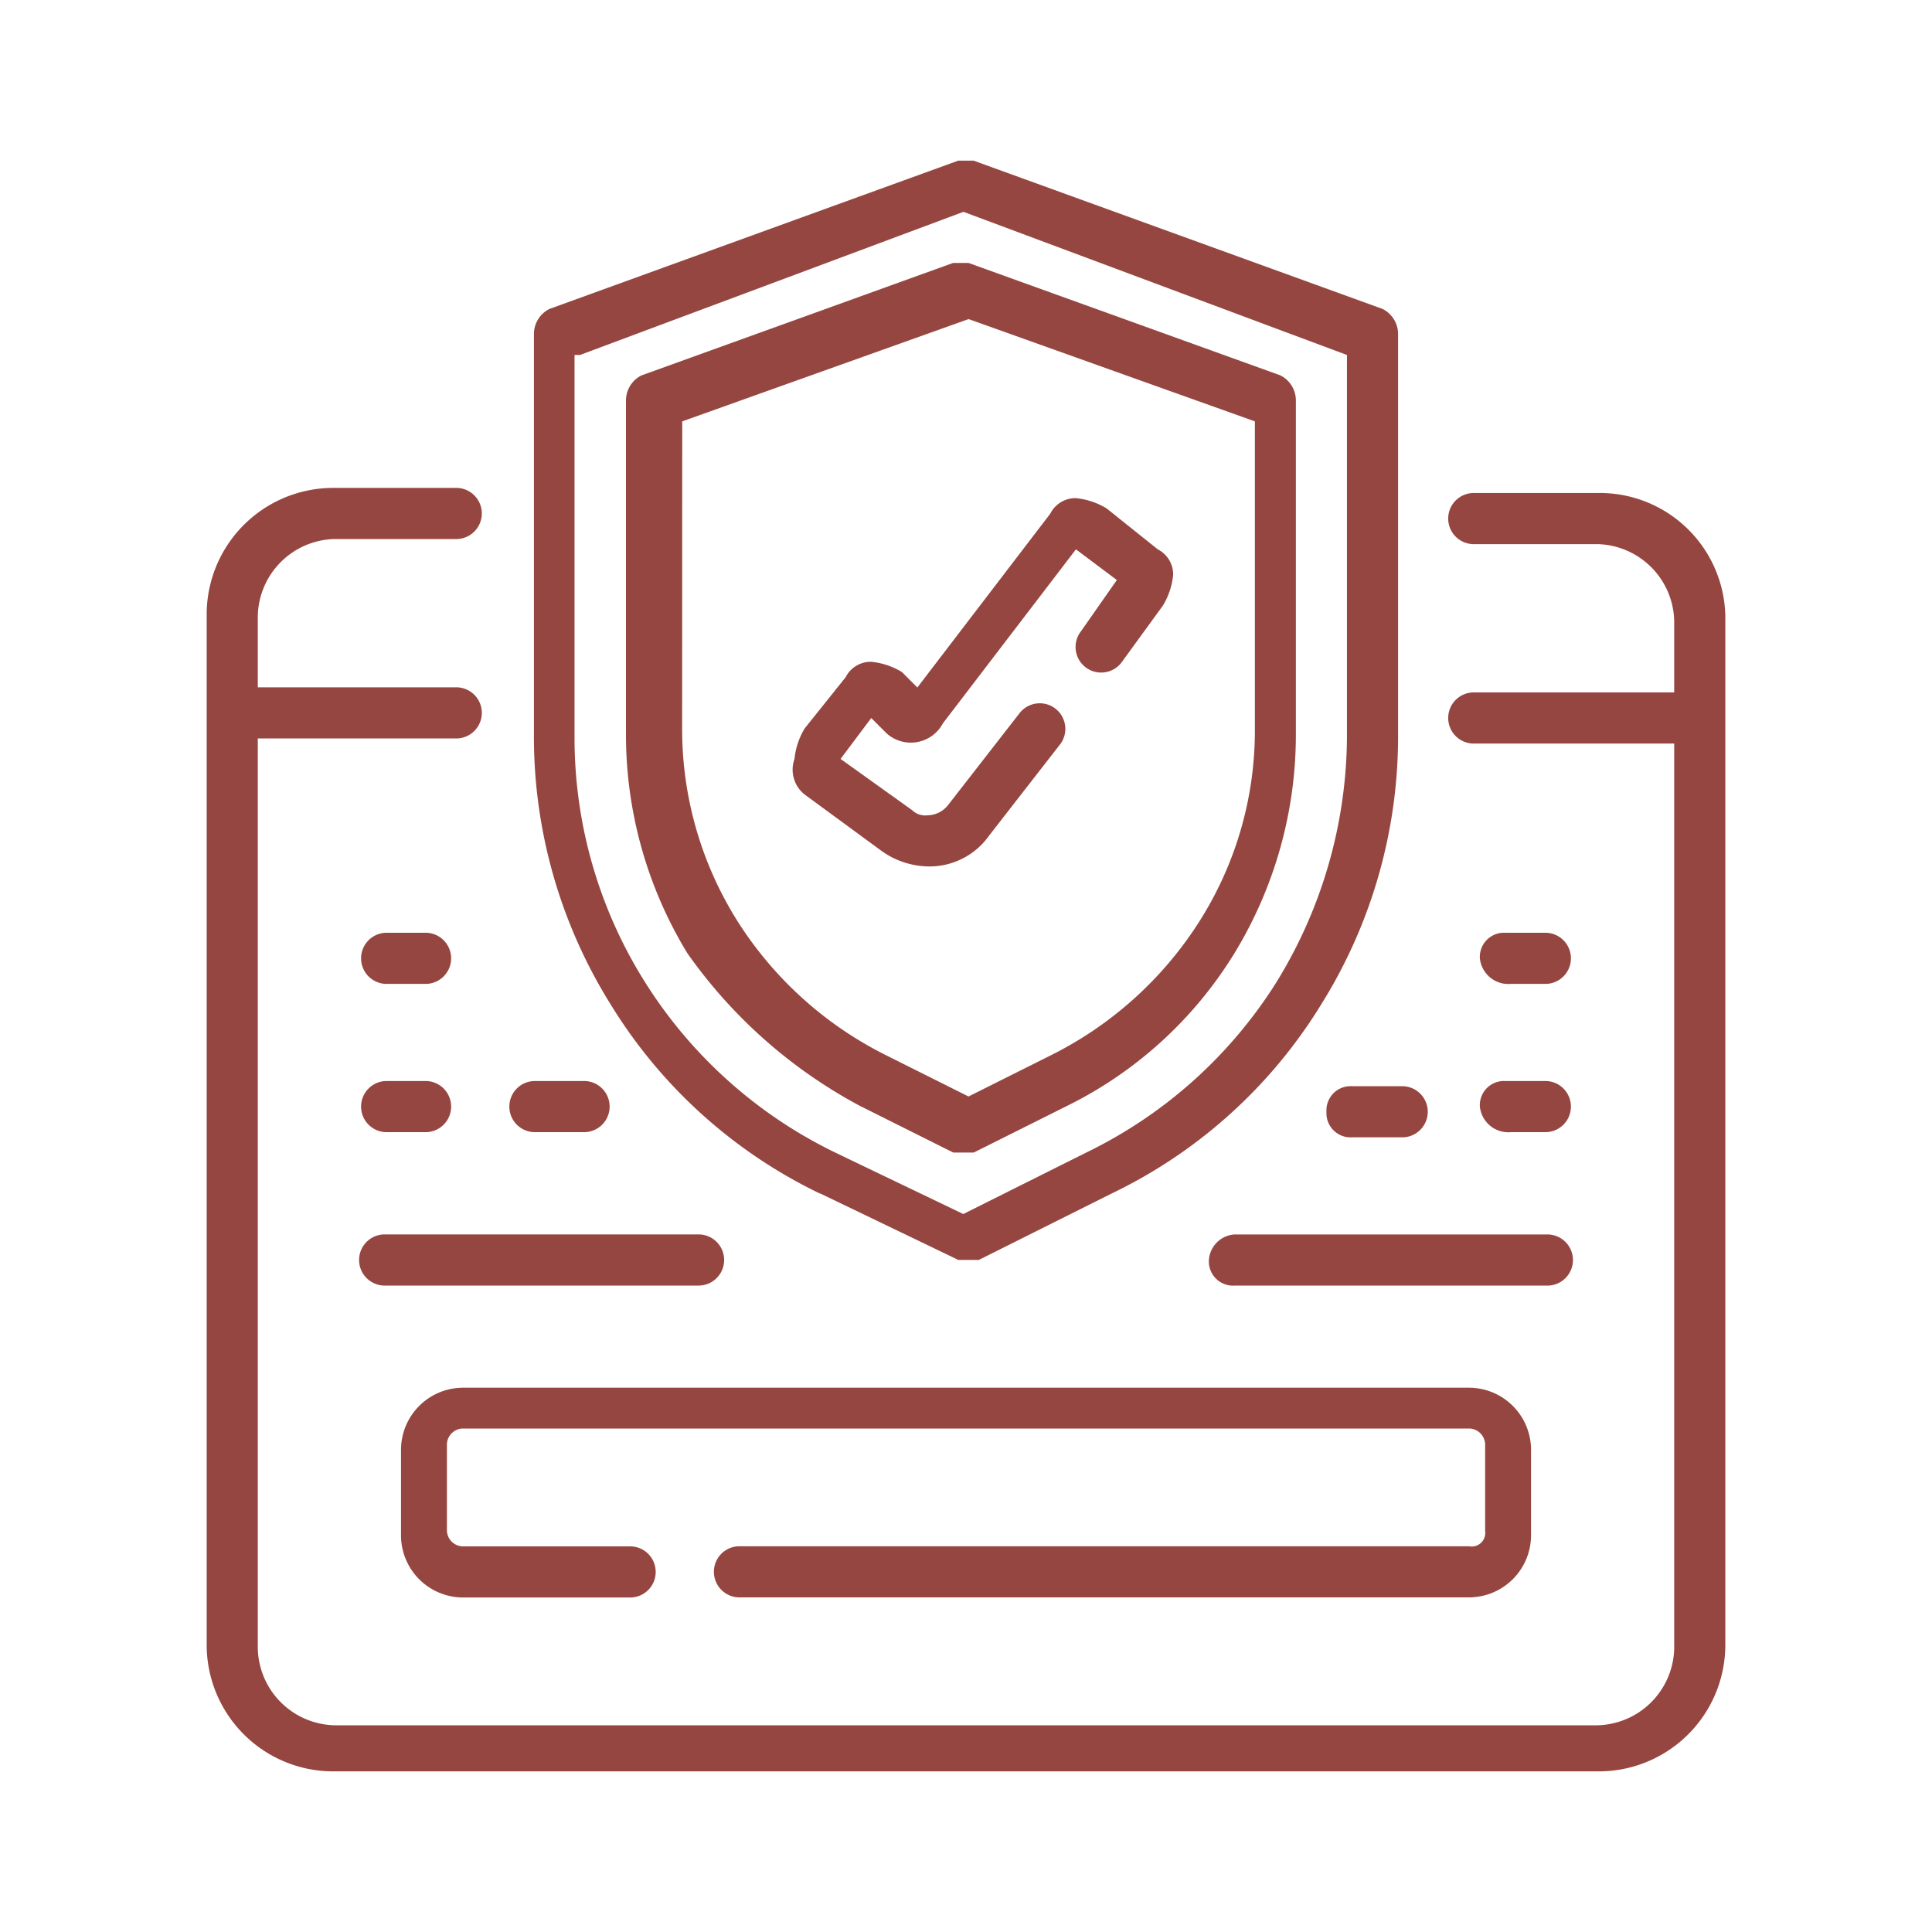 <svg xmlns="http://www.w3.org/2000/svg" xmlns:xlink="http://www.w3.org/1999/xlink" width="50" height="50" viewBox="0 0 50 50">
  <defs>
    <clipPath id="clip-path">
      <rect id="Rectangle_2230" data-name="Rectangle 2230" width="50" height="50" transform="translate(409 5801)" fill="#964640" stroke="#707070" stroke-width="1"/>
    </clipPath>
  </defs>
  <g id="Mask_Group_307" data-name="Mask Group 307" transform="translate(-409 -5801)" clip-path="url(#clip-path)">
    <g id="Group_34015" data-name="Group 34015" transform="translate(414.349 5805.158)">
      <path id="Path_2713" data-name="Path 2713" d="M9.391,290.729l9.925-3.705,9.925,3.705v9.925a12.214,12.214,0,0,1-1.853,6.352,11.991,11.991,0,0,1-4.9,4.367l-3.176,1.588-3.308-1.588a11.991,11.991,0,0,1-4.9-4.367,11.867,11.867,0,0,1-1.853-6.352v-9.925Zm6.219,21.7,3.573,1.72h.529l3.441-1.72a12.921,12.921,0,0,0,5.426-4.9,13.079,13.079,0,0,0,1.985-7.013V290.2a.728.728,0,0,0-.4-.662L19.58,285.7h-.4L8.6,289.538a.728.728,0,0,0-.4.662v10.322a13.079,13.079,0,0,0,1.985,7.013,12.921,12.921,0,0,0,5.425,4.9" transform="translate(0.269 -285.7)" fill="#964640"/>
      <path id="Path_2714" data-name="Path 2714" d="M11.456,291.8l7.41-2.647,7.41,2.647v8.072a9.209,9.209,0,0,1-1.456,4.9,9.652,9.652,0,0,1-3.838,3.441l-2.117,1.059-2.117-1.059a9.652,9.652,0,0,1-3.838-3.441,9.318,9.318,0,0,1-1.456-5.029Zm4.632,17.732,2.382,1.191H19l2.382-1.191a10.561,10.561,0,0,0,4.367-3.97,10.869,10.869,0,0,0,1.588-5.69v-8.6a.728.728,0,0,0-.4-.662L18.866,287.7h-.4L10.4,290.611a.728.728,0,0,0-.4.662v8.6a10.869,10.869,0,0,0,1.588,5.69,12.866,12.866,0,0,0,4.5,3.97" transform="translate(0.851 -285.053)" fill="#964640"/>
      <path id="Path_2715" data-name="Path 2715" d="M13.577,299.975l1.985,1.456a2.134,2.134,0,0,0,1.191.4,1.886,1.886,0,0,0,1.588-.794l1.853-2.382a.662.662,0,0,0-1.059-.794l-1.853,2.382a.688.688,0,0,1-.529.265.486.486,0,0,1-.4-.132L14.5,299.049l.794-1.059.4.4a.94.94,0,0,0,1.456-.265l3.441-4.5,1.059.794-.926,1.323a.662.662,0,1,0,1.059.794l1.059-1.456a1.881,1.881,0,0,0,.265-.794.728.728,0,0,0-.4-.662l-1.323-1.059a1.881,1.881,0,0,0-.794-.265.728.728,0,0,0-.662.4l-3.441,4.5-.4-.4a1.881,1.881,0,0,0-.794-.265.728.728,0,0,0-.662.4l-1.059,1.323a1.881,1.881,0,0,0-.265.794A.818.818,0,0,0,13.577,299.975Z" transform="translate(1.905 -283.566)" fill="#964640"/>
      <path id="Path_2716" data-name="Path 2716" d="M37.794,292.232H34.618a.662.662,0,1,0,0,1.323h3.176a2.035,2.035,0,0,1,1.985,1.985v1.853H34.618a.662.662,0,1,0,0,1.323h5.161v23.422a2.035,2.035,0,0,1-1.985,1.985H5.108a2.035,2.035,0,0,1-1.985-1.985V298.584H8.284a.662.662,0,0,0,0-1.323H3.123v-1.853a2.035,2.035,0,0,1,1.985-1.985H8.284a.662.662,0,0,0,0-1.323H5.108A3.276,3.276,0,0,0,1.8,295.408v26.6a3.276,3.276,0,0,0,3.308,3.308H37.794a3.276,3.276,0,0,0,3.308-3.308v-26.6a3.25,3.25,0,0,0-3.308-3.176" transform="translate(-1.8 -283.631)" fill="#964640"/>
      <path id="Path_2717" data-name="Path 2717" d="M33.257,313.8H14.334a.662.662,0,0,0,0,1.323H33.257a1.609,1.609,0,0,0,1.588-1.588v-2.25a1.609,1.609,0,0,0-1.588-1.588H7.188A1.609,1.609,0,0,0,5.6,311.288v2.25a1.609,1.609,0,0,0,1.588,1.588h4.367a.662.662,0,0,0,0-1.323H7.188a.423.423,0,0,1-.4-.4v-2.25a.423.423,0,0,1,.4-.4H33.257a.423.423,0,0,1,.4.4v2.25a.351.351,0,0,1-.4.4" transform="translate(-0.571 -277.941)" fill="#964640"/>
      <path id="Path_2718" data-name="Path 2718" d="M5.462,302.123H6.52a.662.662,0,0,0,0-1.323H5.462a.662.662,0,0,0,0,1.323" transform="translate(-0.83 -280.818)" fill="#964640"/>
      <path id="Path_2719" data-name="Path 2719" d="M5.462,305.023H6.52a.662.662,0,0,0,0-1.323H5.462a.662.662,0,0,0,0,1.323" transform="translate(-0.83 -279.881)" fill="#964640"/>
      <path id="Path_2720" data-name="Path 2720" d="M8.362,305.023H9.685a.662.662,0,0,0,0-1.323H8.362a.662.662,0,0,0,0,1.323" transform="translate(0.107 -279.881)" fill="#964640"/>
      <path id="Path_2721" data-name="Path 2721" d="M27.494,302.123h.926a.662.662,0,0,0,0-1.323H27.362a.625.625,0,0,0-.662.662.741.741,0,0,0,.794.662" transform="translate(6.25 -280.818)" fill="#964640"/>
      <path id="Path_2722" data-name="Path 2722" d="M27.494,305.023h.926a.662.662,0,0,0,0-1.323H27.362a.625.625,0,0,0-.662.662.741.741,0,0,0,.794.662" transform="translate(6.25 -279.881)" fill="#964640"/>
      <path id="Path_2723" data-name="Path 2723" d="M23.7,304.462a.625.625,0,0,0,.662.662h1.323a.662.662,0,0,0,0-1.323H24.362a.625.625,0,0,0-.662.662" transform="translate(5.28 -279.848)" fill="#964640"/>
      <path id="Path_2724" data-name="Path 2724" d="M5.462,308.023h8.072a.662.662,0,1,0,0-1.323H5.462a.662.662,0,1,0,0,1.323" transform="translate(-0.83 -278.911)" fill="#964640"/>
      <path id="Path_2725" data-name="Path 2725" d="M21.4,307.362a.625.625,0,0,0,.662.662h8.072a.662.662,0,1,0,0-1.323H22.062a.709.709,0,0,0-.662.662" transform="translate(4.537 -278.911)" fill="#964640"/>
    </g>
  </g>
</svg>
